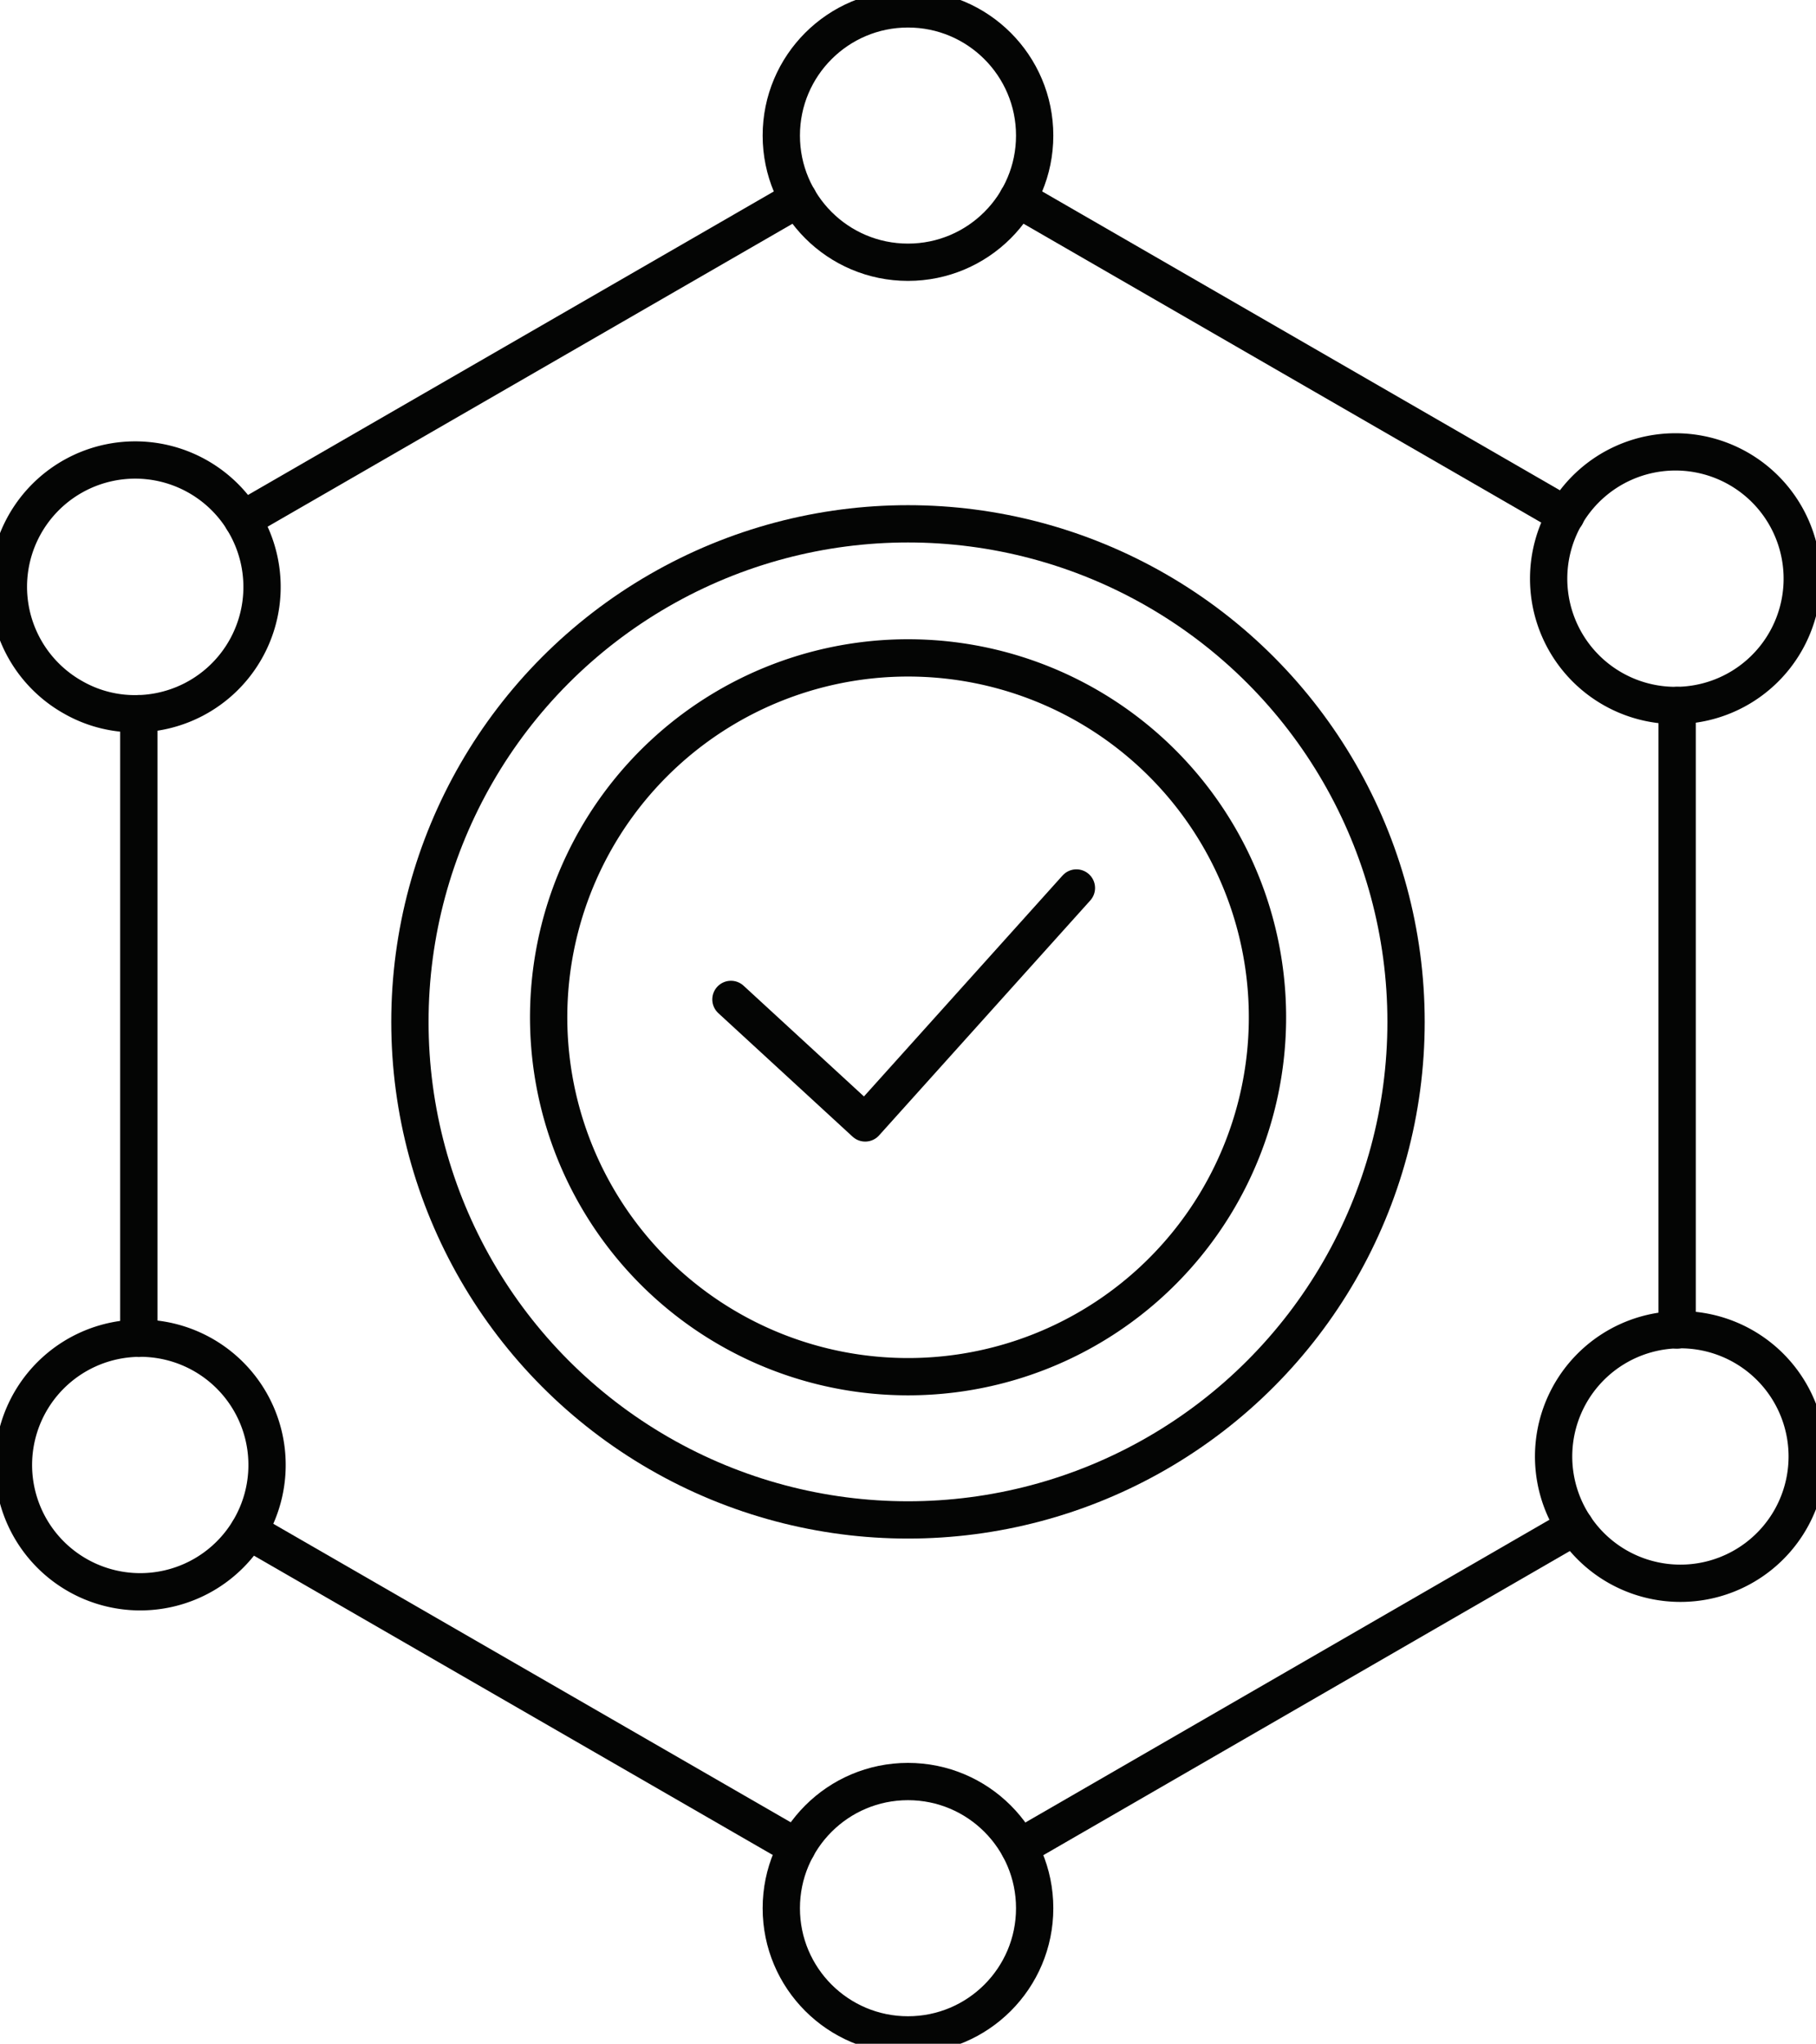 <svg xmlns="http://www.w3.org/2000/svg" xmlns:xlink="http://www.w3.org/1999/xlink" width="48.693" height="54.803" viewBox="0 0 48.693 54.803">
  <defs>
    <clipPath id="clip-path">
      <rect id="Rectangle_2687" data-name="Rectangle 2687" width="48.693" height="54.803" fill="none"/>
    </clipPath>
  </defs>
  <g id="Group_4967" data-name="Group 4967" transform="translate(-1268 -1765)">
    <line id="Line_1088" data-name="Line 1088" y1="16.745" transform="translate(1312.97 1783.918)" fill="none" stroke="#040504" stroke-linecap="round" stroke-linejoin="round" stroke-width="1"/>
    <line id="Line_1089" data-name="Line 1089" x1="14.702" y1="8.482" transform="translate(1274.666 1806.055)" fill="none" stroke="#040504" stroke-linecap="round" stroke-linejoin="round" stroke-width="1"/>
    <g id="Group_4959" data-name="Group 4959" transform="translate(1268 1765)">
      <g id="Group_4958" data-name="Group 4958" clip-path="url(#clip-path)">
        <path id="Path_1981" data-name="Path 1981" d="M7.816,41.755V25.006A3.4,3.4,0,0,0,10.6,19.8l14.9-8.6" transform="translate(-4.094 -5.868)" fill="none" stroke="#040504" stroke-linecap="round" stroke-linejoin="round" stroke-width="1"/>
        <line id="Line_1090" data-name="Line 1090" x1="14.897" y2="8.606" transform="translate(27.33 40.935)" fill="none" stroke="#040504" stroke-linecap="round" stroke-linejoin="round" stroke-width="1"/>
        <line id="Line_1091" data-name="Line 1091" x1="14.702" y1="8.487" transform="translate(27.287 5.331)" fill="none" stroke="#040504" stroke-linecap="round" stroke-linejoin="round" stroke-width="1"/>
        <circle id="Ellipse_90" data-name="Ellipse 90" cx="3.397" cy="3.397" r="3.397" transform="translate(20.949 0.238)" fill="none" stroke="#040504" stroke-linecap="round" stroke-linejoin="round" stroke-width="1"/>
        <circle id="Ellipse_91" data-name="Ellipse 91" cx="3.397" cy="3.397" r="3.397" transform="translate(20.949 47.771)" fill="none" stroke="#040504" stroke-linecap="round" stroke-linejoin="round" stroke-width="1"/>
        <path id="Path_1982" data-name="Path 1982" d="M89.207,81.237a3.4,3.4,0,1,1,4.627-1.294A3.4,3.4,0,0,1,89.207,81.237Z" transform="translate(-45.815 -39.218)" fill="none" stroke="#040504" stroke-linecap="round" stroke-linejoin="round" stroke-width="1"/>
        <path id="Path_1983" data-name="Path 1983" d="M3.984,32.716a3.326,3.326,0,0,1-1.753-.433A3.4,3.4,0,1,1,6.77,27.511" transform="translate(-0.262 -13.579)" fill="none" stroke="#040504" stroke-linecap="round" stroke-linejoin="round" stroke-width="1"/>
        <path id="Path_1984" data-name="Path 1984" d="M92.3,31.79a3.4,3.4,0,1,1,1.243-4.641A3.4,3.4,0,0,1,92.3,31.79Z" transform="translate(-45.673 -13.33)" fill="none" stroke="#040504" stroke-linecap="round" stroke-linejoin="round" stroke-width="1"/>
        <path id="Path_1985" data-name="Path 1985" d="M5.866,81.693A3.4,3.4,0,1,1,7.11,77.053,3.4,3.4,0,0,1,5.866,81.693Z" transform="translate(-0.403 -39.467)" fill="none" stroke="#040504" stroke-linecap="round" stroke-linejoin="round" stroke-width="1"/>
        <circle id="Ellipse_92" data-name="Ellipse 92" cx="13.355" cy="13.355" r="13.355" transform="translate(10.991 14.046)" fill="none" stroke="#040504" stroke-linecap="round" stroke-linejoin="round" stroke-width="1"/>
        <path id="Path_1986" data-name="Path 1986" d="M30.9,46.2A9.637,9.637,0,1,0,41,37.053,9.637,9.637,0,0,0,30.9,46.2Z" transform="translate(-16.177 -19.4)" fill="none" stroke="#040504" stroke-linecap="round" stroke-linejoin="round" stroke-width="1"/>
        <path id="Path_1987" data-name="Path 1987" d="M41.152,52.982l3.6,3.312,5.663-6.3" transform="translate(-21.553 -26.183)" fill="none" stroke="#040504" stroke-linecap="round" stroke-linejoin="round" stroke-width="1"/>
      </g>
    </g>
  </g>
</svg>
